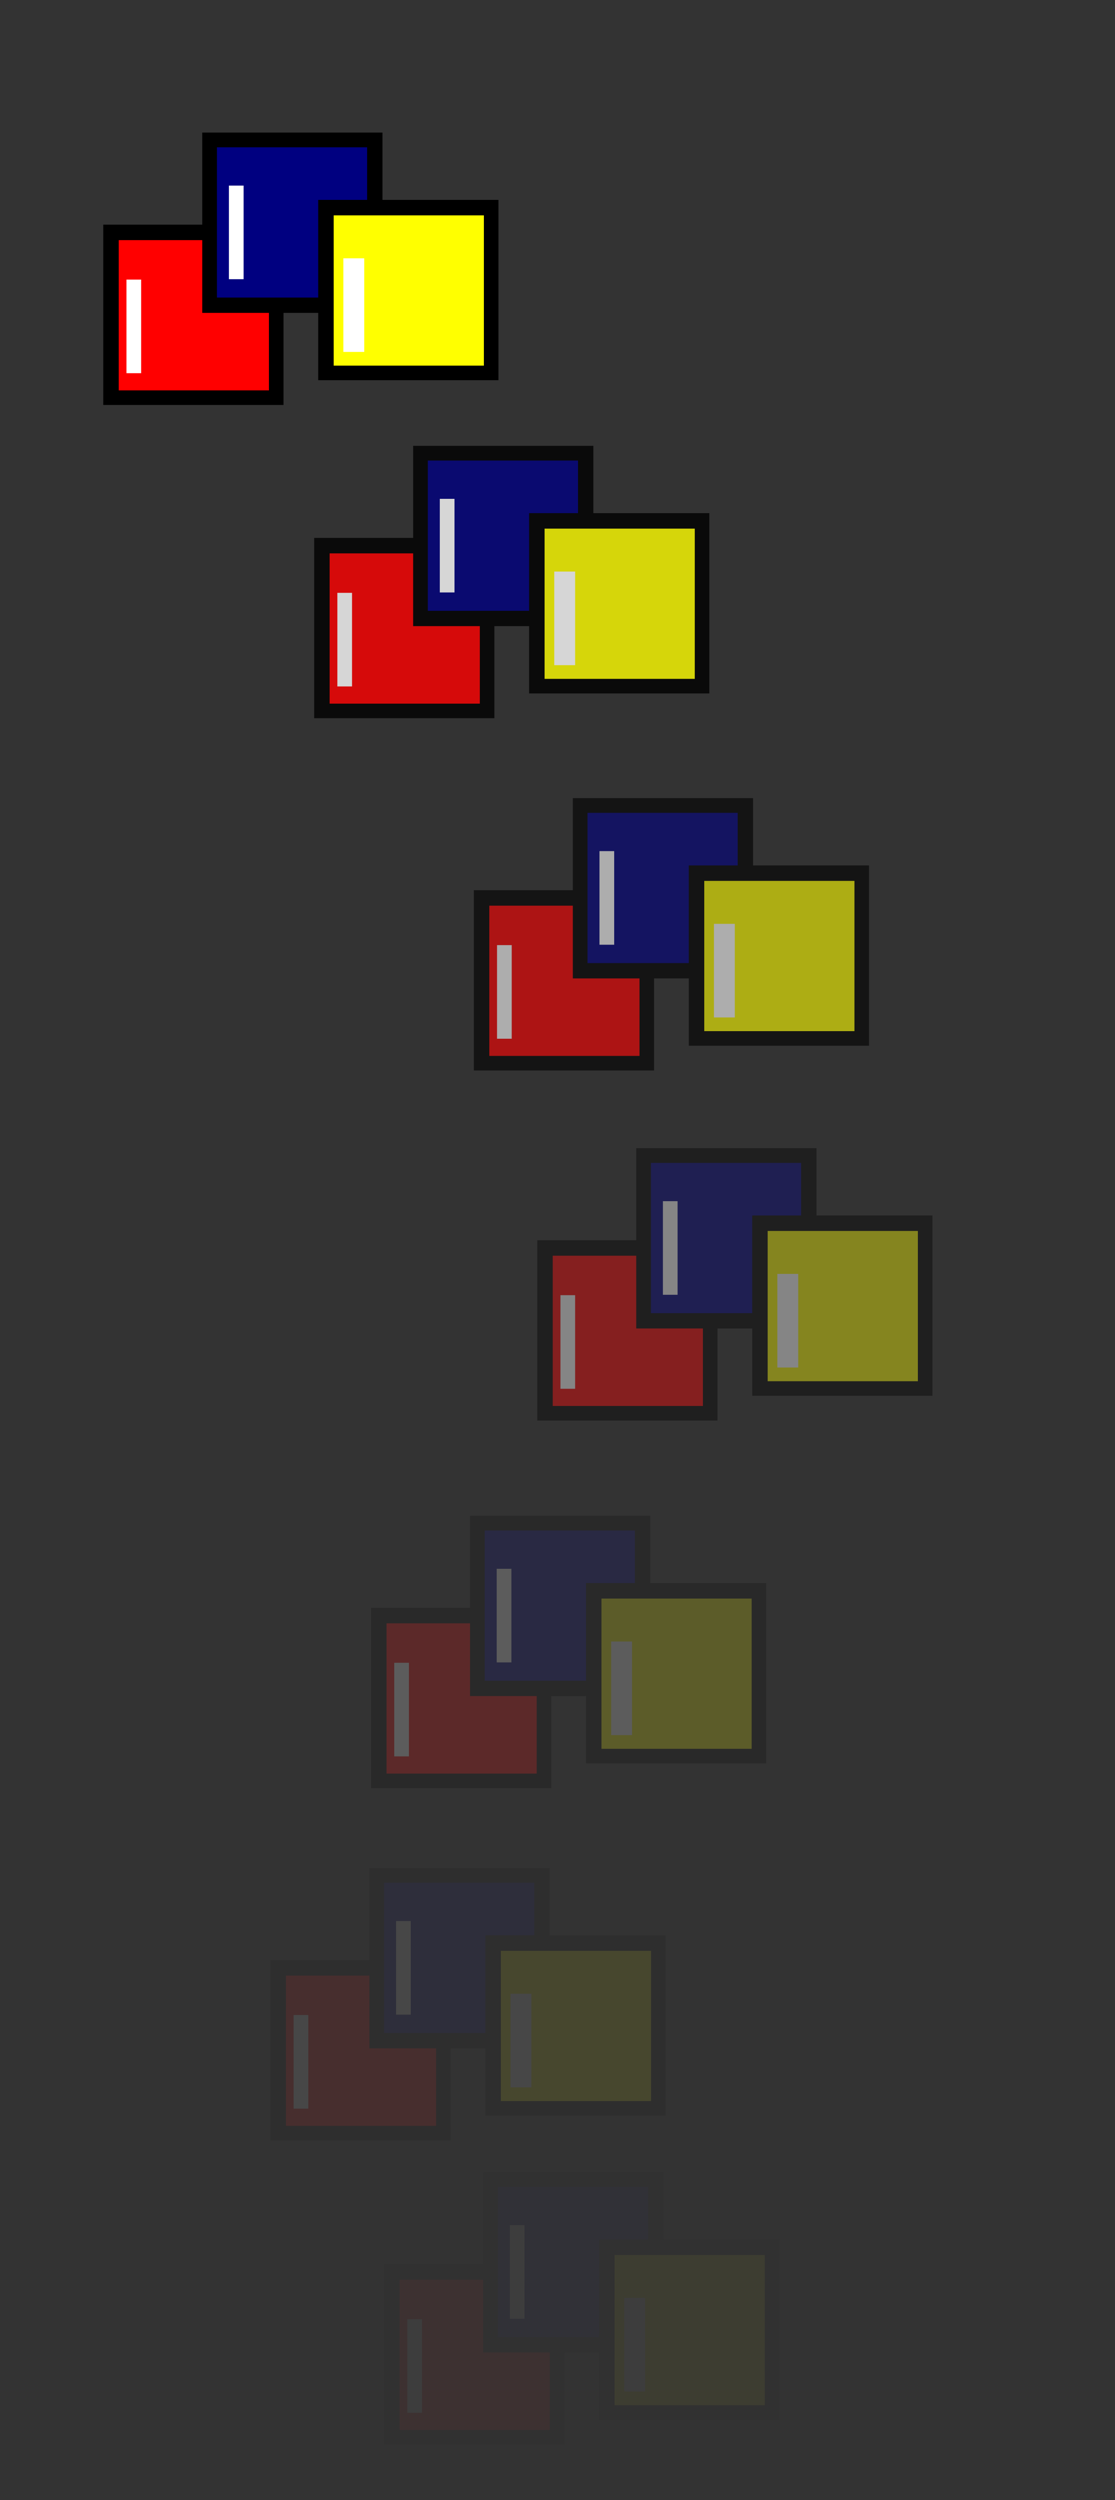<?xml version="1.0" encoding="UTF-8"?>
<svg width="37.12" height="83.2" version="1.1" viewBox="0 0 37.12 83.2" xmlns="http://www.w3.org/2000/svg" xmlns:xlink="http://www.w3.org/1999/xlink">
 <rect x="0" y="0" width="37.12" height="83.2" fill="#333333" stroke="none"/>
 <defs>
  <clipPath id="clipPath18872">
   <use xlink:href="#g18868"/>
  </clipPath>
  <clipPath id="clipPath18872-8">
   <use width="100%" height="100%" xlink:href="#g18868-0"/>
  </clipPath>
  <clipPath id="clipPath18872-7">
   <use width="100%" height="100%" xlink:href="#g18868-1"/>
  </clipPath>
  <clipPath id="clipPath18872-3">
   <use width="100%" height="100%" xlink:href="#g18868-6"/>
  </clipPath>
  <clipPath id="clipPath18872-9">
   <use width="100%" height="100%" xlink:href="#g18868-2"/>
  </clipPath>
  <clipPath id="clipPath18872-77">
   <use width="100%" height="100%" xlink:href="#g18868-7"/>
  </clipPath>
  <clipPath id="clipPath18872-5">
   <use width="100%" height="100%" xlink:href="#g18868-01"/>
  </clipPath>
 </defs>
 <g transform="translate(-2.611 1.718)">
  <g transform="translate(-4.66 -12.159)">
   <rect x="10.709" y="17.917" width="6" height="6"/>
   <rect x="11.224" y="18.432" width="5" height="5" fill="#f00"/>
   <rect x="11.481" y="19.745" width=".489" height="3.115" fill="#fff"/>
  </g>
  <rect x="10.232" y="4.457" width=".489" height="3.115" fill="#fff"/>
  <g transform="translate(-4.66 -12.159)">
   <rect x="14.004" y="14.853" width="6" height="6"/>
   <rect x="14.493" y="15.343" width="5" height="5" fill="#000080"/>
   <rect x="14.892" y="16.617" width=".489" height="3.115" fill="#fff"/>
   <rect x="17.865" y="17.093" width="6" height="6"/>
   <g clip-path="url(#clipPath18872)">
    <g id="g18868">
     <rect x="18.38" y="17.608" width="5" height="5" fill="#ff0"/>
    </g>
   </g>
   <rect x="18.702" y="19.037" width=".695" height="3.115" fill="#fff" stroke-width="1.192"/>
  </g>
 </g>
 <g transform="translate(4.41 12.142)" opacity=".8">
  <g transform="translate(-4.66 -12.159)">
   <rect x="10.709" y="17.917" width="6" height="6"/>
   <rect x="11.224" y="18.432" width="5" height="5" fill="#f00"/>
   <rect x="11.481" y="19.745" width=".489" height="3.115" fill="#fff"/>
  </g>
  <rect x="10.232" y="4.457" width=".489" height="3.115" fill="#fff"/>
  <g transform="translate(-4.66 -12.159)">
   <rect x="14.004" y="14.853" width="6" height="6"/>
   <rect x="14.493" y="15.343" width="5" height="5" fill="#000080"/>
   <rect x="14.892" y="16.617" width=".489" height="3.115" fill="#fff"/>
   <rect x="17.865" y="17.093" width="6" height="6"/>
   <g clip-path="url(#clipPath18872-8)">
    <g id="g18868-0">
     <rect x="18.38" y="17.608" width="5" height="5" fill="#ff0"/>
    </g>
   </g>
   <rect x="18.702" y="19.037" width=".695" height="3.115" fill="#fff" stroke-width="1.192"/>
  </g>
 </g>
 <g transform="translate(9.726 23.865)" opacity=".6">
  <g transform="translate(-4.66 -12.159)">
   <rect x="10.709" y="17.917" width="6" height="6"/>
   <rect x="11.224" y="18.432" width="5" height="5" fill="#f00"/>
   <rect x="11.481" y="19.745" width=".489" height="3.115" fill="#fff"/>
  </g>
  <rect x="10.232" y="4.457" width=".489" height="3.115" fill="#fff"/>
  <g transform="translate(-4.66 -12.159)">
   <rect x="14.004" y="14.853" width="6" height="6"/>
   <rect x="14.493" y="15.343" width="5" height="5" fill="#000080"/>
   <rect x="14.892" y="16.617" width=".489" height="3.115" fill="#fff"/>
   <rect x="17.865" y="17.093" width="6" height="6"/>
   <g clip-path="url(#clipPath18872-7)">
    <g id="g18868-1">
     <rect x="18.38" y="17.608" width="5" height="5" fill="#ff0"/>
    </g>
   </g>
   <rect x="18.702" y="19.037" width=".695" height="3.115" fill="#fff" stroke-width="1.192"/>
  </g>
 </g>
 <g transform="translate(11.837 35.514)" opacity=".4">
  <g transform="translate(-4.66 -12.159)">
   <rect x="10.709" y="17.917" width="6" height="6"/>
   <rect x="11.224" y="18.432" width="5" height="5" fill="#f00"/>
   <rect x="11.481" y="19.745" width=".489" height="3.115" fill="#fff"/>
  </g>
  <rect x="10.232" y="4.457" width=".489" height="3.115" fill="#fff"/>
  <g transform="translate(-4.66 -12.159)">
   <rect x="14.004" y="14.853" width="6" height="6"/>
   <rect x="14.493" y="15.343" width="5" height="5" fill="#000080"/>
   <rect x="14.892" y="16.617" width=".489" height="3.115" fill="#fff"/>
   <rect x="17.865" y="17.093" width="6" height="6"/>
   <g clip-path="url(#clipPath18872-3)">
    <g id="g18868-6">
     <rect x="18.38" y="17.608" width="5" height="5" fill="#ff0"/>
    </g>
   </g>
   <rect x="18.702" y="19.037" width=".695" height="3.115" fill="#fff" stroke-width="1.192"/>
  </g>
 </g>
 <g transform="translate(6.304 47.747)" opacity=".2">
  <g transform="translate(-4.66 -12.159)">
   <rect x="10.709" y="17.917" width="6" height="6"/>
   <rect x="11.224" y="18.432" width="5" height="5" fill="#f00"/>
   <rect x="11.481" y="19.745" width=".489" height="3.115" fill="#fff"/>
  </g>
  <rect x="10.232" y="4.457" width=".489" height="3.115" fill="#fff"/>
  <g transform="translate(-4.66 -12.159)">
   <rect x="14.004" y="14.853" width="6" height="6"/>
   <rect x="14.493" y="15.343" width="5" height="5" fill="#000080"/>
   <rect x="14.892" y="16.617" width=".489" height="3.115" fill="#fff"/>
   <rect x="17.865" y="17.093" width="6" height="6"/>
   <g clip-path="url(#clipPath18872-9)">
    <g id="g18868-2">
     <rect x="18.38" y="17.608" width="5" height="5" fill="#ff0"/>
    </g>
   </g>
   <rect x="18.702" y="19.037" width=".695" height="3.115" fill="#fff" stroke-width="1.192"/>
  </g>
 </g>
 <g transform="translate(2.954 59.469)" opacity=".1">
  <g transform="translate(-4.66 -12.159)">
   <rect x="10.709" y="17.917" width="6" height="6"/>
   <rect x="11.224" y="18.432" width="5" height="5" fill="#f00"/>
   <rect x="11.481" y="19.745" width=".489" height="3.115" fill="#fff"/>
  </g>
  <rect x="10.232" y="4.457" width=".489" height="3.115" fill="#fff"/>
  <g transform="translate(-4.66 -12.159)">
   <rect x="14.004" y="14.853" width="6" height="6"/>
   <rect x="14.493" y="15.343" width="5" height="5" fill="#000080"/>
   <rect x="14.892" y="16.617" width=".489" height="3.115" fill="#fff"/>
   <rect x="17.865" y="17.093" width="6" height="6"/>
   <g clip-path="url(#clipPath18872-77)">
    <g id="g18868-7">
     <rect x="18.38" y="17.608" width="5" height="5" fill="#ff0"/>
    </g>
   </g>
   <rect x="18.702" y="19.037" width=".695" height="3.115" fill="#fff" stroke-width="1.192"/>
  </g>
 </g>
 <g transform="translate(6.74 69.59)" opacity=".05">
  <g transform="translate(-4.66 -12.159)">
   <rect x="10.709" y="17.917" width="6" height="6"/>
   <rect x="11.224" y="18.432" width="5" height="5" fill="#f00"/>
   <rect x="11.481" y="19.745" width=".489" height="3.115" fill="#fff"/>
  </g>
  <rect x="10.232" y="4.457" width=".489" height="3.115" fill="#fff"/>
  <g transform="translate(-4.66 -12.159)">
   <rect x="14.004" y="14.853" width="6" height="6"/>
   <rect x="14.493" y="15.343" width="5" height="5" fill="#000080"/>
   <rect x="14.892" y="16.617" width=".489" height="3.115" fill="#fff"/>
   <rect x="17.865" y="17.093" width="6" height="6"/>
   <g clip-path="url(#clipPath18872-5)">
    <g id="g18868-01">
     <rect x="18.38" y="17.608" width="5" height="5" fill="#ff0"/>
    </g>
   </g>
   <rect x="18.702" y="19.037" width=".695" height="3.115" fill="#fff" stroke-width="1.192"/>
  </g>
 </g>
</svg>
